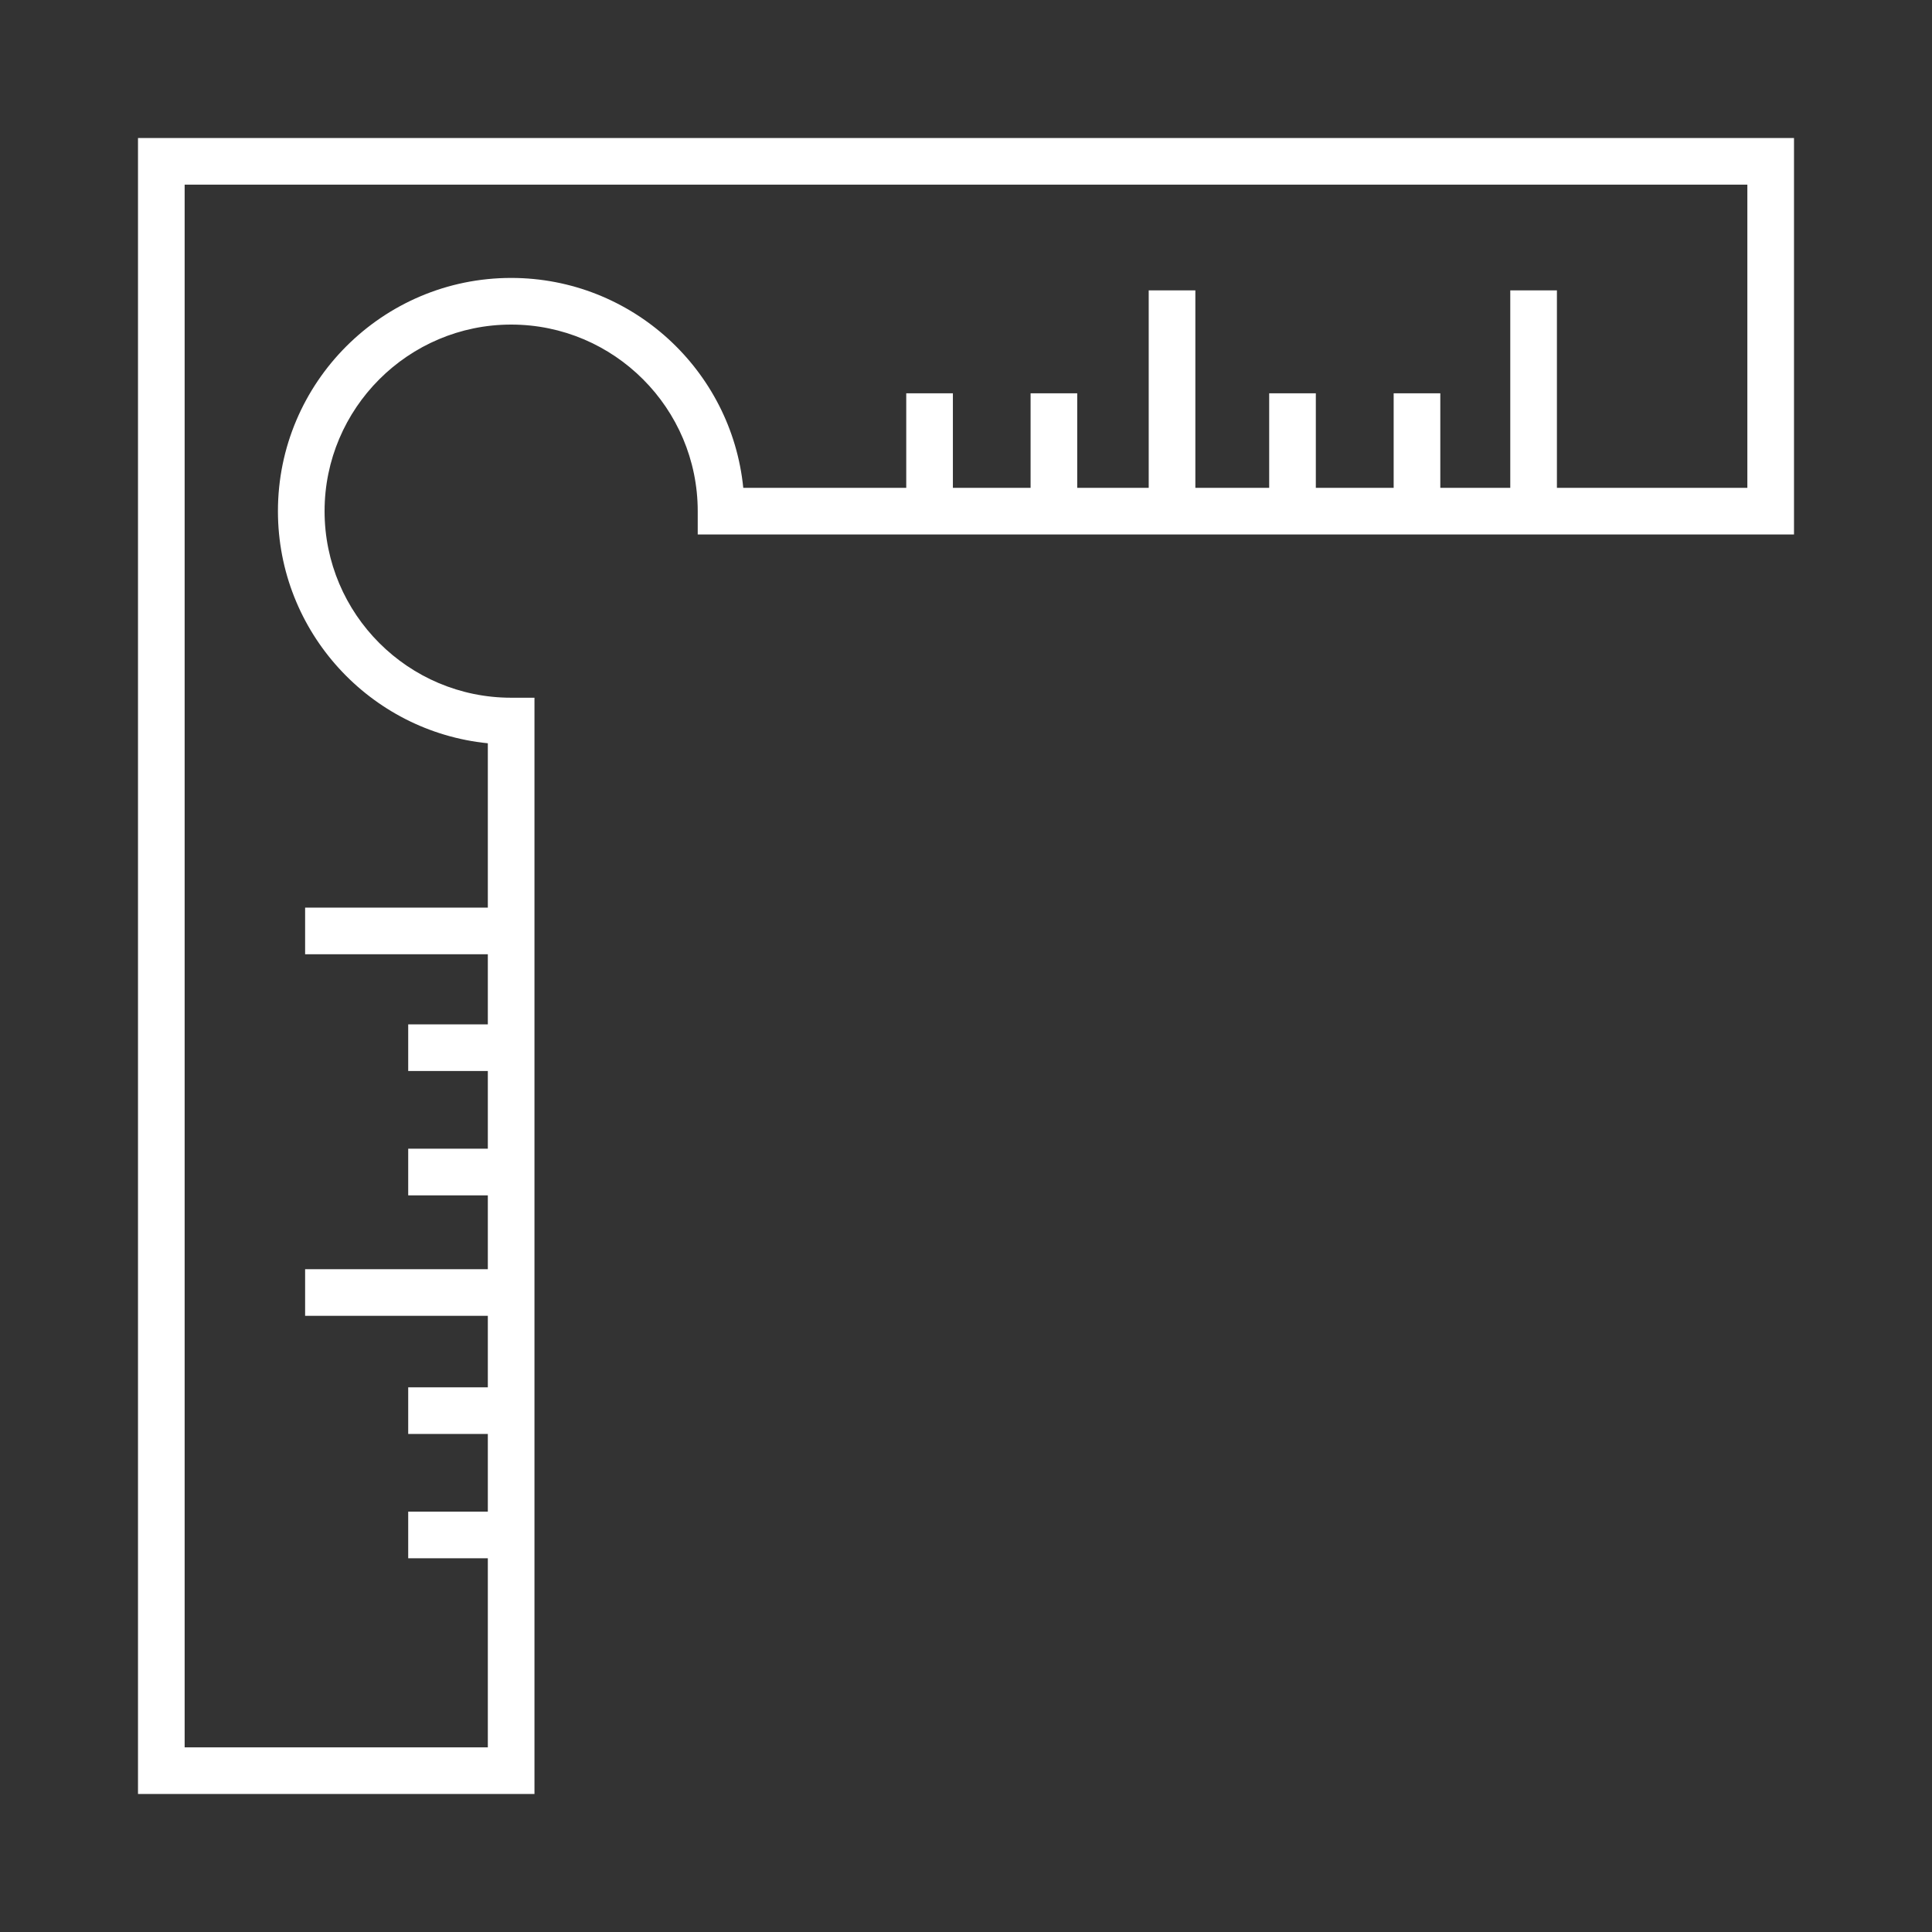 <?xml version="1.0" encoding="UTF-8"?> <svg xmlns="http://www.w3.org/2000/svg" width="14" height="14" viewBox="0 0 14 14" fill="none"><rect x="0" y="0" width="14" height="14" fill="#333333" stroke="none"/> <path d="M1 1V13H3.873V5.056H3.704C2.959 5.056 2.352 4.45 2.352 3.704C2.352 2.959 2.959 2.352 3.704 2.352C4.45 2.352 5.056 2.959 5.056 3.704V3.873H13V1H1ZM12.662 3.535H11.282V2.104H10.944V3.535H10.437V2.85H10.099V3.535H9.535V2.85H9.197V3.535H8.662V2.104H8.324V3.535H7.806V2.85H7.468V3.535H6.905V2.85H6.567V3.535H5.386C5.301 2.682 4.579 2.014 3.704 2.014C2.772 2.014 2.014 2.772 2.014 3.704C2.014 4.579 2.682 5.301 3.535 5.386V6.577H2.211V6.915H3.535V7.423H2.958V7.761H3.535V8.324H2.958V8.662H3.535V9.197H2.211V9.535H3.535V10.053H2.958V10.391H3.535V10.954H2.958V11.292H3.535V12.662H1.338V1.338H12.662V3.535Z" fill="white"></path> </svg> 